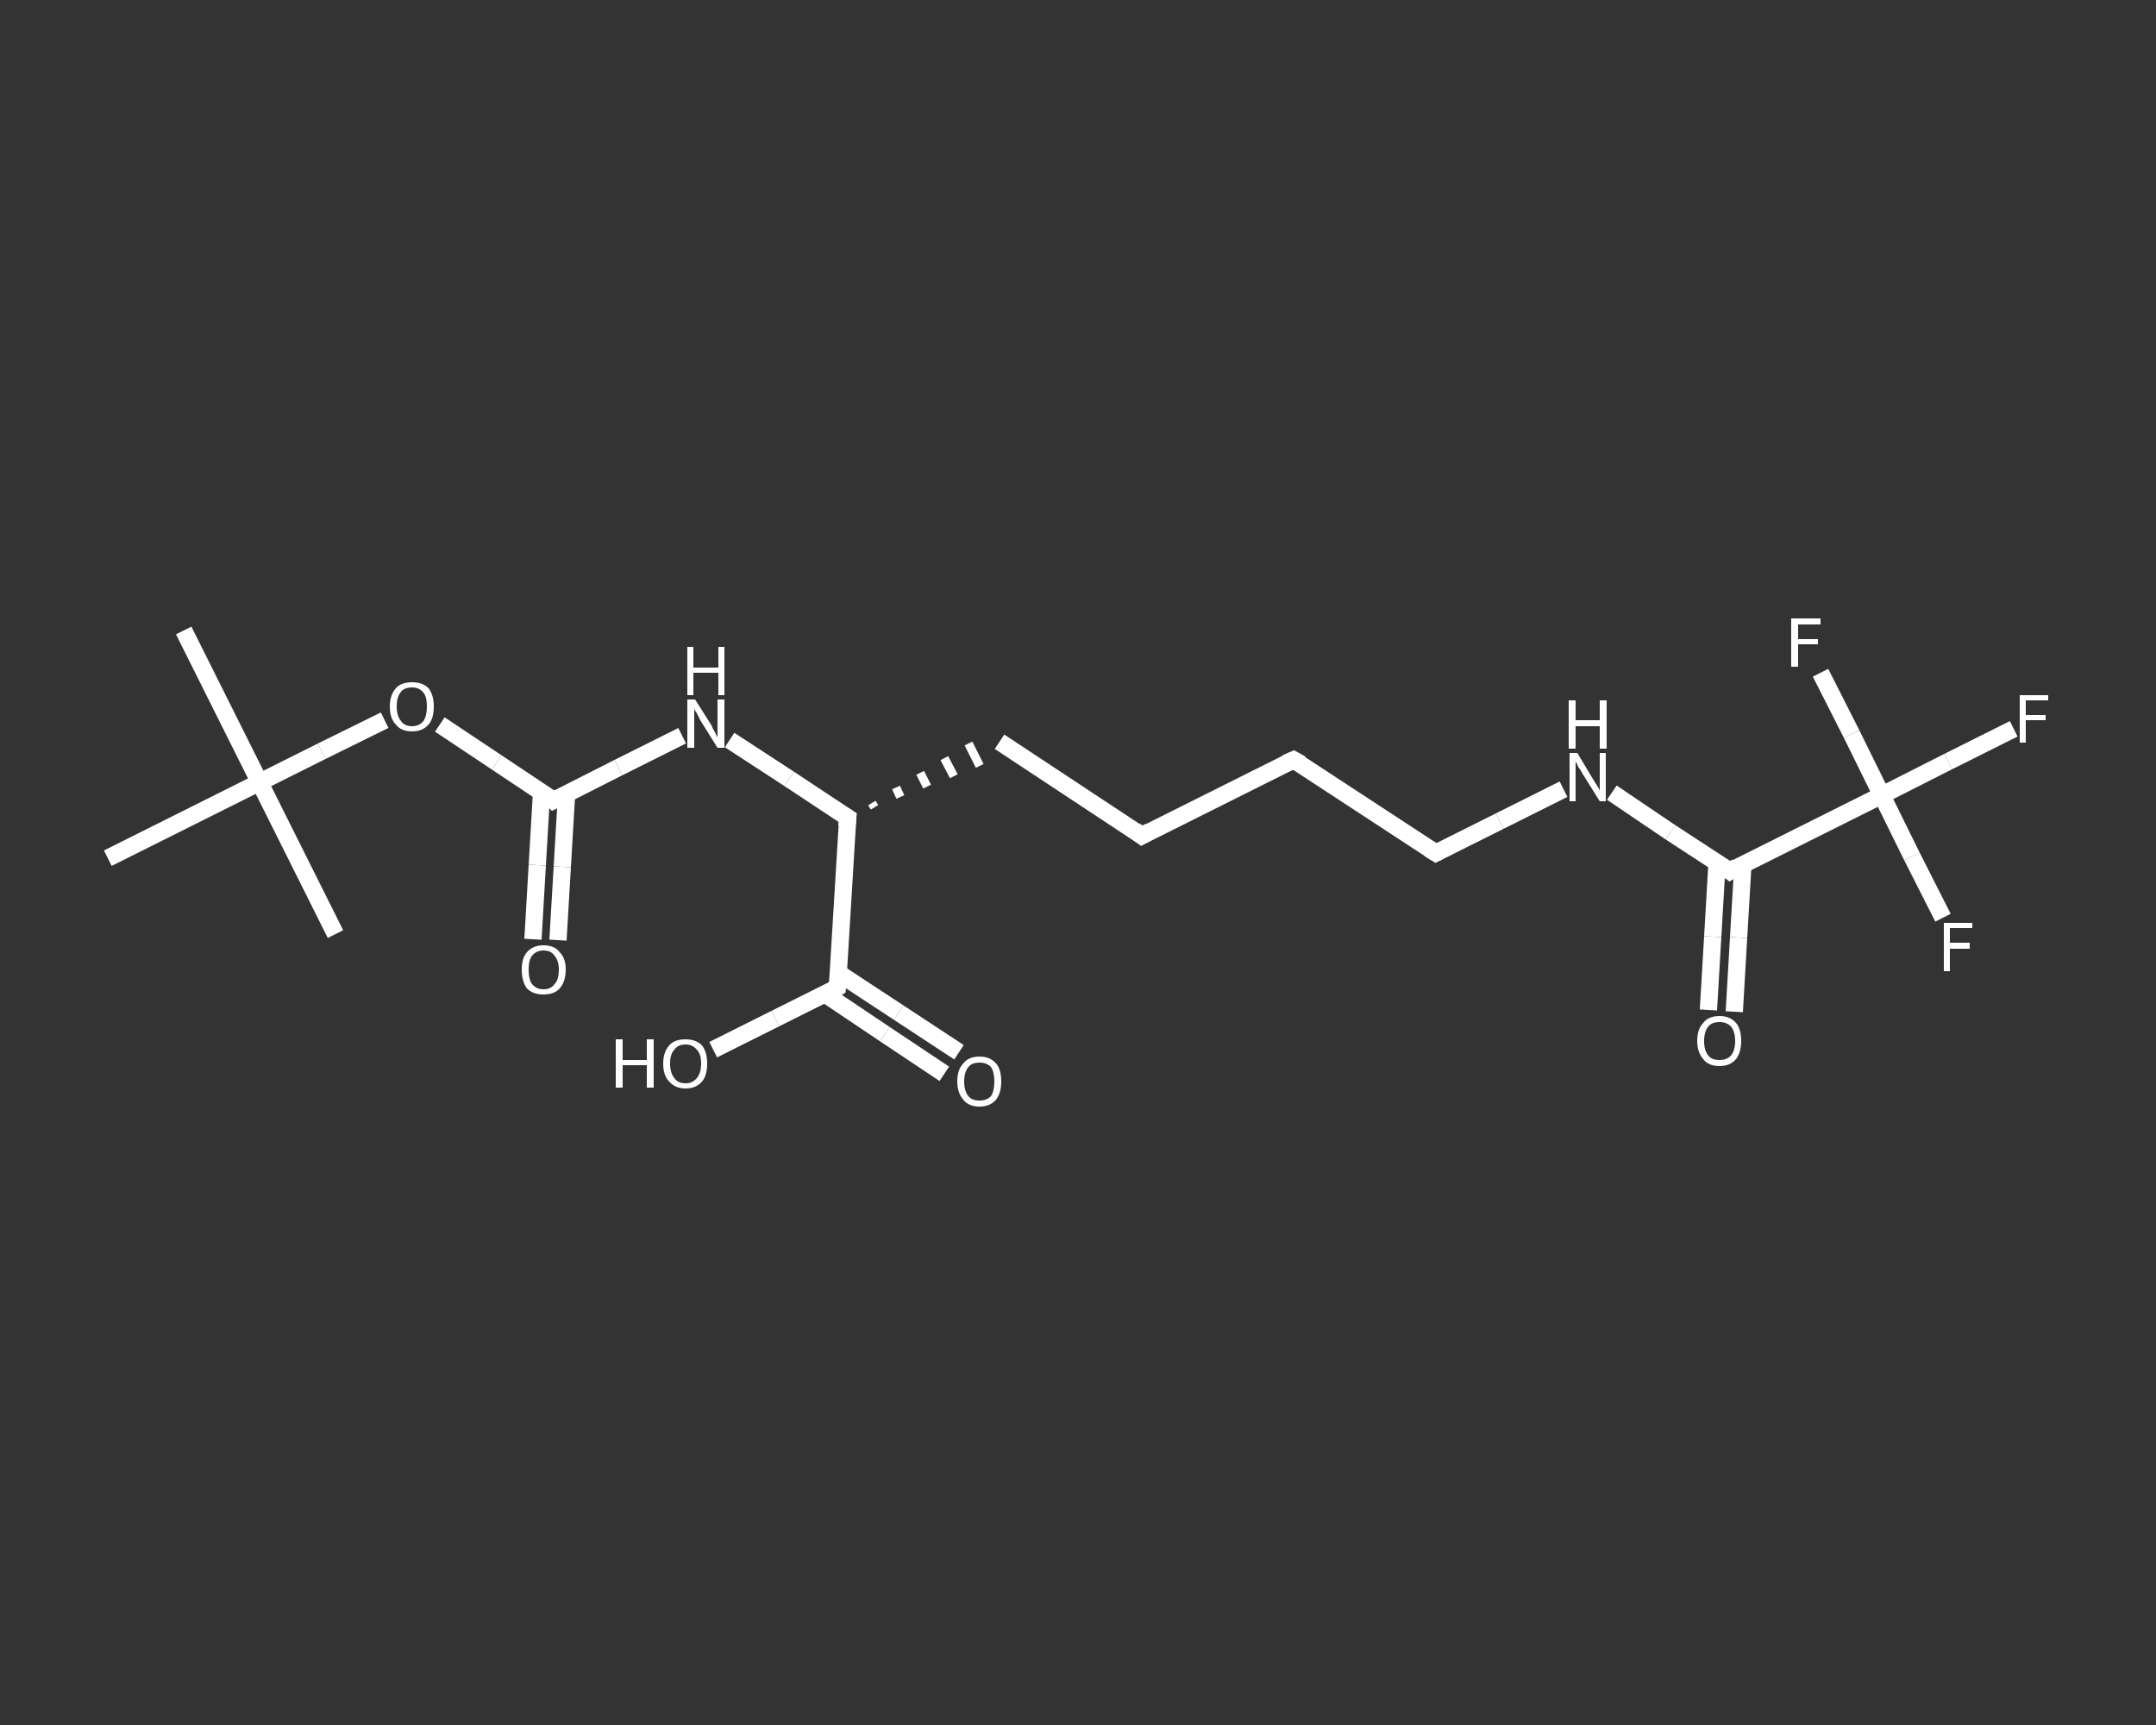 <?xml version='1.0' encoding='iso-8859-1'?>
<svg version='1.1' baseProfile='full'
              xmlns='http://www.w3.org/2000/svg'
                      xmlns:rdkit='http://www.rdkit.org/xml'
                      xmlns:xlink='http://www.w3.org/1999/xlink'
                  xml:space='preserve'
width='250px' height='200px' viewBox='0 0 250 200'>
<rect x="0" y="0" width="250" height="200" fill="#333333" stroke="none"/>
<!-- END OF HEADER -->
<rect style='opacity:1.0;fill:transparent;stroke:none' width='250.0' height='200.0' x='0.0' y='0.0'> </rect>
<path class='bond-0 atom-0 atom-1' d='M 21.3,73.1 L 30.1,90.7' style='fill:none;fill-rule:evenodd;stroke:#FFFFFF;stroke-width:2.0px;stroke-linecap:butt;stroke-linejoin:miter;stroke-opacity:1' />
<path class='bond-1 atom-1 atom-2' d='M 30.1,90.7 L 38.9,108.3' style='fill:none;fill-rule:evenodd;stroke:#FFFFFF;stroke-width:2.0px;stroke-linecap:butt;stroke-linejoin:miter;stroke-opacity:1' />
<path class='bond-2 atom-1 atom-3' d='M 30.1,90.7 L 12.5,99.5' style='fill:none;fill-rule:evenodd;stroke:#FFFFFF;stroke-width:2.0px;stroke-linecap:butt;stroke-linejoin:miter;stroke-opacity:1' />
<path class='bond-3 atom-1 atom-4' d='M 30.1,90.7 L 37.3,87.1' style='fill:none;fill-rule:evenodd;stroke:#FFFFFF;stroke-width:2.0px;stroke-linecap:butt;stroke-linejoin:miter;stroke-opacity:1' />
<path class='bond-3 atom-1 atom-4' d='M 37.3,87.1 L 44.6,83.5' style='fill:none;fill-rule:evenodd;stroke:#FFFFFF;stroke-width:2.0px;stroke-linecap:butt;stroke-linejoin:miter;stroke-opacity:1' />
<path class='bond-4 atom-4 atom-5' d='M 51.0,84.0 L 57.6,88.4' style='fill:none;fill-rule:evenodd;stroke:#FFFFFF;stroke-width:2.0px;stroke-linecap:butt;stroke-linejoin:miter;stroke-opacity:1' />
<path class='bond-4 atom-4 atom-5' d='M 57.6,88.4 L 64.2,92.8' style='fill:none;fill-rule:evenodd;stroke:#FFFFFF;stroke-width:2.0px;stroke-linecap:butt;stroke-linejoin:miter;stroke-opacity:1' />
<path class='bond-5 atom-5 atom-6' d='M 62.8,91.8 L 62.3,100.3' style='fill:none;fill-rule:evenodd;stroke:#FFFFFF;stroke-width:2.0px;stroke-linecap:butt;stroke-linejoin:miter;stroke-opacity:1' />
<path class='bond-5 atom-5 atom-6' d='M 62.3,100.3 L 61.8,108.9' style='fill:none;fill-rule:evenodd;stroke:#FFFFFF;stroke-width:2.0px;stroke-linecap:butt;stroke-linejoin:miter;stroke-opacity:1' />
<path class='bond-5 atom-5 atom-6' d='M 65.7,92.0 L 65.2,100.5' style='fill:none;fill-rule:evenodd;stroke:#FFFFFF;stroke-width:2.0px;stroke-linecap:butt;stroke-linejoin:miter;stroke-opacity:1' />
<path class='bond-5 atom-5 atom-6' d='M 65.2,100.5 L 64.7,109.0' style='fill:none;fill-rule:evenodd;stroke:#FFFFFF;stroke-width:2.0px;stroke-linecap:butt;stroke-linejoin:miter;stroke-opacity:1' />
<path class='bond-6 atom-5 atom-7' d='M 64.2,92.8 L 71.7,89.0' style='fill:none;fill-rule:evenodd;stroke:#FFFFFF;stroke-width:2.0px;stroke-linecap:butt;stroke-linejoin:miter;stroke-opacity:1' />
<path class='bond-6 atom-5 atom-7' d='M 71.7,89.0 L 79.1,85.3' style='fill:none;fill-rule:evenodd;stroke:#FFFFFF;stroke-width:2.0px;stroke-linecap:butt;stroke-linejoin:miter;stroke-opacity:1' />
<path class='bond-7 atom-7 atom-8' d='M 84.6,85.8 L 91.5,90.3' style='fill:none;fill-rule:evenodd;stroke:#FFFFFF;stroke-width:2.0px;stroke-linecap:butt;stroke-linejoin:miter;stroke-opacity:1' />
<path class='bond-7 atom-7 atom-8' d='M 91.5,90.3 L 98.3,94.8' style='fill:none;fill-rule:evenodd;stroke:#FFFFFF;stroke-width:2.0px;stroke-linecap:butt;stroke-linejoin:miter;stroke-opacity:1' />
<path class='bond-8 atom-8 atom-9' d='M 101.4,93.6 L 101.1,93.1' style='fill:none;fill-rule:evenodd;stroke:#FFFFFF;stroke-width:1.0px;stroke-linecap:butt;stroke-linejoin:miter;stroke-opacity:1' />
<path class='bond-8 atom-8 atom-9' d='M 104.4,92.4 L 103.9,91.3' style='fill:none;fill-rule:evenodd;stroke:#FFFFFF;stroke-width:1.0px;stroke-linecap:butt;stroke-linejoin:miter;stroke-opacity:1' />
<path class='bond-8 atom-8 atom-9' d='M 107.5,91.2 L 106.7,89.6' style='fill:none;fill-rule:evenodd;stroke:#FFFFFF;stroke-width:1.0px;stroke-linecap:butt;stroke-linejoin:miter;stroke-opacity:1' />
<path class='bond-8 atom-8 atom-9' d='M 110.6,90.0 L 109.5,87.9' style='fill:none;fill-rule:evenodd;stroke:#FFFFFF;stroke-width:1.0px;stroke-linecap:butt;stroke-linejoin:miter;stroke-opacity:1' />
<path class='bond-8 atom-8 atom-9' d='M 113.6,88.8 L 112.3,86.2' style='fill:none;fill-rule:evenodd;stroke:#FFFFFF;stroke-width:1.0px;stroke-linecap:butt;stroke-linejoin:miter;stroke-opacity:1' />
<path class='bond-9 atom-9 atom-10' d='M 115.9,86.0 L 132.4,96.9' style='fill:none;fill-rule:evenodd;stroke:#FFFFFF;stroke-width:2.0px;stroke-linecap:butt;stroke-linejoin:miter;stroke-opacity:1' />
<path class='bond-10 atom-10 atom-11' d='M 132.4,96.9 L 150.0,88.1' style='fill:none;fill-rule:evenodd;stroke:#FFFFFF;stroke-width:2.0px;stroke-linecap:butt;stroke-linejoin:miter;stroke-opacity:1' />
<path class='bond-11 atom-11 atom-12' d='M 150.0,88.1 L 166.5,98.9' style='fill:none;fill-rule:evenodd;stroke:#FFFFFF;stroke-width:2.0px;stroke-linecap:butt;stroke-linejoin:miter;stroke-opacity:1' />
<path class='bond-12 atom-12 atom-13' d='M 166.5,98.9 L 173.9,95.2' style='fill:none;fill-rule:evenodd;stroke:#FFFFFF;stroke-width:2.0px;stroke-linecap:butt;stroke-linejoin:miter;stroke-opacity:1' />
<path class='bond-12 atom-12 atom-13' d='M 173.9,95.2 L 181.3,91.5' style='fill:none;fill-rule:evenodd;stroke:#FFFFFF;stroke-width:2.0px;stroke-linecap:butt;stroke-linejoin:miter;stroke-opacity:1' />
<path class='bond-13 atom-13 atom-14' d='M 186.9,91.9 L 193.7,96.5' style='fill:none;fill-rule:evenodd;stroke:#FFFFFF;stroke-width:2.0px;stroke-linecap:butt;stroke-linejoin:miter;stroke-opacity:1' />
<path class='bond-13 atom-13 atom-14' d='M 193.7,96.5 L 200.6,101.0' style='fill:none;fill-rule:evenodd;stroke:#FFFFFF;stroke-width:2.0px;stroke-linecap:butt;stroke-linejoin:miter;stroke-opacity:1' />
<path class='bond-14 atom-14 atom-15' d='M 199.1,100.0 L 198.6,108.6' style='fill:none;fill-rule:evenodd;stroke:#FFFFFF;stroke-width:2.0px;stroke-linecap:butt;stroke-linejoin:miter;stroke-opacity:1' />
<path class='bond-14 atom-14 atom-15' d='M 198.6,108.6 L 198.1,117.1' style='fill:none;fill-rule:evenodd;stroke:#FFFFFF;stroke-width:2.0px;stroke-linecap:butt;stroke-linejoin:miter;stroke-opacity:1' />
<path class='bond-14 atom-14 atom-15' d='M 202.1,100.2 L 201.6,108.7' style='fill:none;fill-rule:evenodd;stroke:#FFFFFF;stroke-width:2.0px;stroke-linecap:butt;stroke-linejoin:miter;stroke-opacity:1' />
<path class='bond-14 atom-14 atom-15' d='M 201.6,108.7 L 201.1,117.3' style='fill:none;fill-rule:evenodd;stroke:#FFFFFF;stroke-width:2.0px;stroke-linecap:butt;stroke-linejoin:miter;stroke-opacity:1' />
<path class='bond-15 atom-14 atom-16' d='M 200.6,101.0 L 218.2,92.2' style='fill:none;fill-rule:evenodd;stroke:#FFFFFF;stroke-width:2.0px;stroke-linecap:butt;stroke-linejoin:miter;stroke-opacity:1' />
<path class='bond-16 atom-16 atom-17' d='M 218.2,92.2 L 225.9,88.3' style='fill:none;fill-rule:evenodd;stroke:#FFFFFF;stroke-width:2.0px;stroke-linecap:butt;stroke-linejoin:miter;stroke-opacity:1' />
<path class='bond-16 atom-16 atom-17' d='M 225.9,88.3 L 233.5,84.5' style='fill:none;fill-rule:evenodd;stroke:#FFFFFF;stroke-width:2.0px;stroke-linecap:butt;stroke-linejoin:miter;stroke-opacity:1' />
<path class='bond-17 atom-16 atom-18' d='M 218.2,92.2 L 221.7,99.3' style='fill:none;fill-rule:evenodd;stroke:#FFFFFF;stroke-width:2.0px;stroke-linecap:butt;stroke-linejoin:miter;stroke-opacity:1' />
<path class='bond-17 atom-16 atom-18' d='M 221.7,99.3 L 225.3,106.4' style='fill:none;fill-rule:evenodd;stroke:#FFFFFF;stroke-width:2.0px;stroke-linecap:butt;stroke-linejoin:miter;stroke-opacity:1' />
<path class='bond-18 atom-16 atom-19' d='M 218.2,92.2 L 214.7,85.1' style='fill:none;fill-rule:evenodd;stroke:#FFFFFF;stroke-width:2.0px;stroke-linecap:butt;stroke-linejoin:miter;stroke-opacity:1' />
<path class='bond-18 atom-16 atom-19' d='M 214.7,85.1 L 211.1,78.0' style='fill:none;fill-rule:evenodd;stroke:#FFFFFF;stroke-width:2.0px;stroke-linecap:butt;stroke-linejoin:miter;stroke-opacity:1' />
<path class='bond-19 atom-8 atom-20' d='M 98.3,94.8 L 97.1,114.5' style='fill:none;fill-rule:evenodd;stroke:#FFFFFF;stroke-width:2.0px;stroke-linecap:butt;stroke-linejoin:miter;stroke-opacity:1' />
<path class='bond-20 atom-20 atom-21' d='M 95.6,115.2 L 102.6,119.9' style='fill:none;fill-rule:evenodd;stroke:#FFFFFF;stroke-width:2.0px;stroke-linecap:butt;stroke-linejoin:miter;stroke-opacity:1' />
<path class='bond-20 atom-20 atom-21' d='M 102.6,119.9 L 109.5,124.5' style='fill:none;fill-rule:evenodd;stroke:#FFFFFF;stroke-width:2.0px;stroke-linecap:butt;stroke-linejoin:miter;stroke-opacity:1' />
<path class='bond-20 atom-20 atom-21' d='M 97.2,112.8 L 104.2,117.4' style='fill:none;fill-rule:evenodd;stroke:#FFFFFF;stroke-width:2.0px;stroke-linecap:butt;stroke-linejoin:miter;stroke-opacity:1' />
<path class='bond-20 atom-20 atom-21' d='M 104.2,117.4 L 111.2,122.0' style='fill:none;fill-rule:evenodd;stroke:#FFFFFF;stroke-width:2.0px;stroke-linecap:butt;stroke-linejoin:miter;stroke-opacity:1' />
<path class='bond-21 atom-20 atom-22' d='M 97.1,114.5 L 89.9,118.1' style='fill:none;fill-rule:evenodd;stroke:#FFFFFF;stroke-width:2.0px;stroke-linecap:butt;stroke-linejoin:miter;stroke-opacity:1' />
<path class='bond-21 atom-20 atom-22' d='M 89.9,118.1 L 82.7,121.7' style='fill:none;fill-rule:evenodd;stroke:#FFFFFF;stroke-width:2.0px;stroke-linecap:butt;stroke-linejoin:miter;stroke-opacity:1' />
<path d='M 63.9,92.5 L 64.2,92.8 L 64.6,92.6' style='fill:none;stroke:#FFFFFF;stroke-width:2.0px;stroke-linecap:butt;stroke-linejoin:miter;stroke-opacity:1;' />
<path d='M 98.0,94.6 L 98.3,94.8 L 98.2,95.8' style='fill:none;stroke:#FFFFFF;stroke-width:2.0px;stroke-linecap:butt;stroke-linejoin:miter;stroke-opacity:1;' />
<path d='M 131.6,96.3 L 132.4,96.9 L 133.3,96.4' style='fill:none;stroke:#FFFFFF;stroke-width:2.0px;stroke-linecap:butt;stroke-linejoin:miter;stroke-opacity:1;' />
<path d='M 149.1,88.5 L 150.0,88.1 L 150.9,88.6' style='fill:none;stroke:#FFFFFF;stroke-width:2.0px;stroke-linecap:butt;stroke-linejoin:miter;stroke-opacity:1;' />
<path d='M 165.7,98.4 L 166.5,98.9 L 166.9,98.7' style='fill:none;stroke:#FFFFFF;stroke-width:2.0px;stroke-linecap:butt;stroke-linejoin:miter;stroke-opacity:1;' />
<path d='M 200.2,100.7 L 200.6,101.0 L 201.4,100.5' style='fill:none;stroke:#FFFFFF;stroke-width:2.0px;stroke-linecap:butt;stroke-linejoin:miter;stroke-opacity:1;' />
<path d='M 97.2,113.5 L 97.1,114.5 L 96.8,114.7' style='fill:none;stroke:#FFFFFF;stroke-width:2.0px;stroke-linecap:butt;stroke-linejoin:miter;stroke-opacity:1;' />
<path class='atom-4' d='M 45.2 81.9
Q 45.2 80.6, 45.9 79.8
Q 46.5 79.1, 47.8 79.1
Q 49.0 79.1, 49.7 79.8
Q 50.3 80.6, 50.3 81.9
Q 50.3 83.3, 49.7 84.0
Q 49.0 84.8, 47.8 84.8
Q 46.5 84.8, 45.9 84.0
Q 45.2 83.3, 45.2 81.9
M 47.8 84.2
Q 48.6 84.2, 49.1 83.6
Q 49.5 83.0, 49.5 81.9
Q 49.5 80.8, 49.1 80.3
Q 48.6 79.7, 47.8 79.7
Q 46.9 79.7, 46.5 80.2
Q 46.0 80.8, 46.0 81.9
Q 46.0 83.0, 46.5 83.6
Q 46.9 84.2, 47.8 84.2
' fill='#FFFFFF'/>
<path class='atom-6' d='M 60.5 112.4
Q 60.5 111.1, 61.1 110.4
Q 61.8 109.6, 63.0 109.6
Q 64.3 109.6, 64.9 110.4
Q 65.6 111.1, 65.6 112.4
Q 65.6 113.8, 64.9 114.6
Q 64.3 115.3, 63.0 115.3
Q 61.8 115.3, 61.1 114.6
Q 60.5 113.8, 60.5 112.4
M 63.0 114.7
Q 63.9 114.7, 64.3 114.1
Q 64.8 113.6, 64.8 112.4
Q 64.8 111.4, 64.3 110.8
Q 63.9 110.2, 63.0 110.2
Q 62.2 110.2, 61.7 110.8
Q 61.3 111.3, 61.3 112.4
Q 61.3 113.6, 61.7 114.1
Q 62.2 114.7, 63.0 114.7
' fill='#FFFFFF'/>
<path class='atom-7' d='M 80.6 81.1
L 82.5 84.1
Q 82.6 84.4, 82.9 84.9
Q 83.2 85.5, 83.2 85.5
L 83.2 81.1
L 84.0 81.1
L 84.0 86.7
L 83.2 86.7
L 81.2 83.5
Q 81.0 83.1, 80.8 82.7
Q 80.5 82.3, 80.5 82.1
L 80.5 86.7
L 79.7 86.7
L 79.7 81.1
L 80.6 81.1
' fill='#FFFFFF'/>
<path class='atom-7' d='M 79.7 75.0
L 80.4 75.0
L 80.4 77.4
L 83.3 77.4
L 83.3 75.0
L 84.0 75.0
L 84.0 80.6
L 83.3 80.6
L 83.3 78.0
L 80.4 78.0
L 80.4 80.6
L 79.7 80.6
L 79.7 75.0
' fill='#FFFFFF'/>
<path class='atom-13' d='M 182.9 87.3
L 184.7 90.3
Q 184.9 90.6, 185.2 91.1
Q 185.5 91.6, 185.5 91.7
L 185.5 87.3
L 186.2 87.3
L 186.2 92.9
L 185.5 92.9
L 183.5 89.7
Q 183.3 89.3, 183.0 88.9
Q 182.8 88.4, 182.7 88.3
L 182.7 92.9
L 182.0 92.9
L 182.0 87.3
L 182.9 87.3
' fill='#FFFFFF'/>
<path class='atom-13' d='M 181.9 81.2
L 182.7 81.2
L 182.7 83.5
L 185.5 83.5
L 185.5 81.2
L 186.3 81.2
L 186.3 86.8
L 185.5 86.8
L 185.5 84.2
L 182.7 84.2
L 182.7 86.8
L 181.9 86.8
L 181.9 81.2
' fill='#FFFFFF'/>
<path class='atom-15' d='M 196.8 120.7
Q 196.8 119.3, 197.5 118.6
Q 198.1 117.8, 199.4 117.8
Q 200.6 117.8, 201.3 118.6
Q 201.9 119.3, 201.9 120.7
Q 201.9 122.0, 201.3 122.8
Q 200.6 123.6, 199.4 123.6
Q 198.1 123.6, 197.5 122.8
Q 196.8 122.0, 196.8 120.7
M 199.4 122.9
Q 200.2 122.9, 200.7 122.4
Q 201.2 121.8, 201.2 120.7
Q 201.2 119.6, 200.7 119.0
Q 200.2 118.5, 199.4 118.5
Q 198.5 118.5, 198.1 119.0
Q 197.6 119.6, 197.6 120.7
Q 197.6 121.8, 198.1 122.4
Q 198.5 122.9, 199.4 122.9
' fill='#FFFFFF'/>
<path class='atom-17' d='M 234.2 80.6
L 237.5 80.6
L 237.5 81.2
L 234.9 81.2
L 234.9 82.9
L 237.2 82.9
L 237.2 83.5
L 234.9 83.5
L 234.9 86.1
L 234.2 86.1
L 234.2 80.6
' fill='#FFFFFF'/>
<path class='atom-18' d='M 225.4 107.0
L 228.7 107.0
L 228.7 107.6
L 226.1 107.6
L 226.1 109.3
L 228.4 109.3
L 228.4 110.0
L 226.1 110.0
L 226.1 112.6
L 225.4 112.6
L 225.4 107.0
' fill='#FFFFFF'/>
<path class='atom-19' d='M 207.7 71.7
L 211.1 71.7
L 211.1 72.4
L 208.5 72.4
L 208.5 74.1
L 210.8 74.1
L 210.8 74.7
L 208.5 74.7
L 208.5 77.3
L 207.7 77.3
L 207.7 71.7
' fill='#FFFFFF'/>
<path class='atom-21' d='M 111.0 125.4
Q 111.0 124.0, 111.7 123.3
Q 112.3 122.5, 113.6 122.5
Q 114.8 122.5, 115.5 123.3
Q 116.1 124.0, 116.1 125.4
Q 116.1 126.7, 115.5 127.5
Q 114.8 128.3, 113.6 128.3
Q 112.3 128.3, 111.7 127.5
Q 111.0 126.7, 111.0 125.4
M 113.6 127.6
Q 114.4 127.6, 114.9 127.1
Q 115.3 126.5, 115.3 125.4
Q 115.3 124.3, 114.9 123.7
Q 114.4 123.2, 113.6 123.2
Q 112.7 123.2, 112.3 123.7
Q 111.8 124.3, 111.8 125.4
Q 111.8 126.5, 112.3 127.1
Q 112.7 127.6, 113.6 127.6
' fill='#FFFFFF'/>
<path class='atom-22' d='M 71.4 120.5
L 72.2 120.5
L 72.2 122.9
L 75.0 122.9
L 75.0 120.5
L 75.8 120.5
L 75.8 126.1
L 75.0 126.1
L 75.0 123.5
L 72.2 123.5
L 72.2 126.1
L 71.4 126.1
L 71.4 120.5
' fill='#FFFFFF'/>
<path class='atom-22' d='M 76.9 123.3
Q 76.9 122.0, 77.6 121.2
Q 78.2 120.5, 79.5 120.5
Q 80.7 120.5, 81.4 121.2
Q 82.0 122.0, 82.0 123.3
Q 82.0 124.7, 81.4 125.4
Q 80.7 126.2, 79.5 126.2
Q 78.3 126.2, 77.6 125.4
Q 76.9 124.7, 76.9 123.3
M 79.5 125.6
Q 80.3 125.6, 80.8 125.0
Q 81.3 124.4, 81.3 123.3
Q 81.3 122.2, 80.8 121.7
Q 80.3 121.1, 79.5 121.1
Q 78.6 121.1, 78.2 121.7
Q 77.7 122.2, 77.7 123.3
Q 77.7 124.4, 78.2 125.0
Q 78.6 125.6, 79.5 125.6
' fill='#FFFFFF'/>
</svg>
